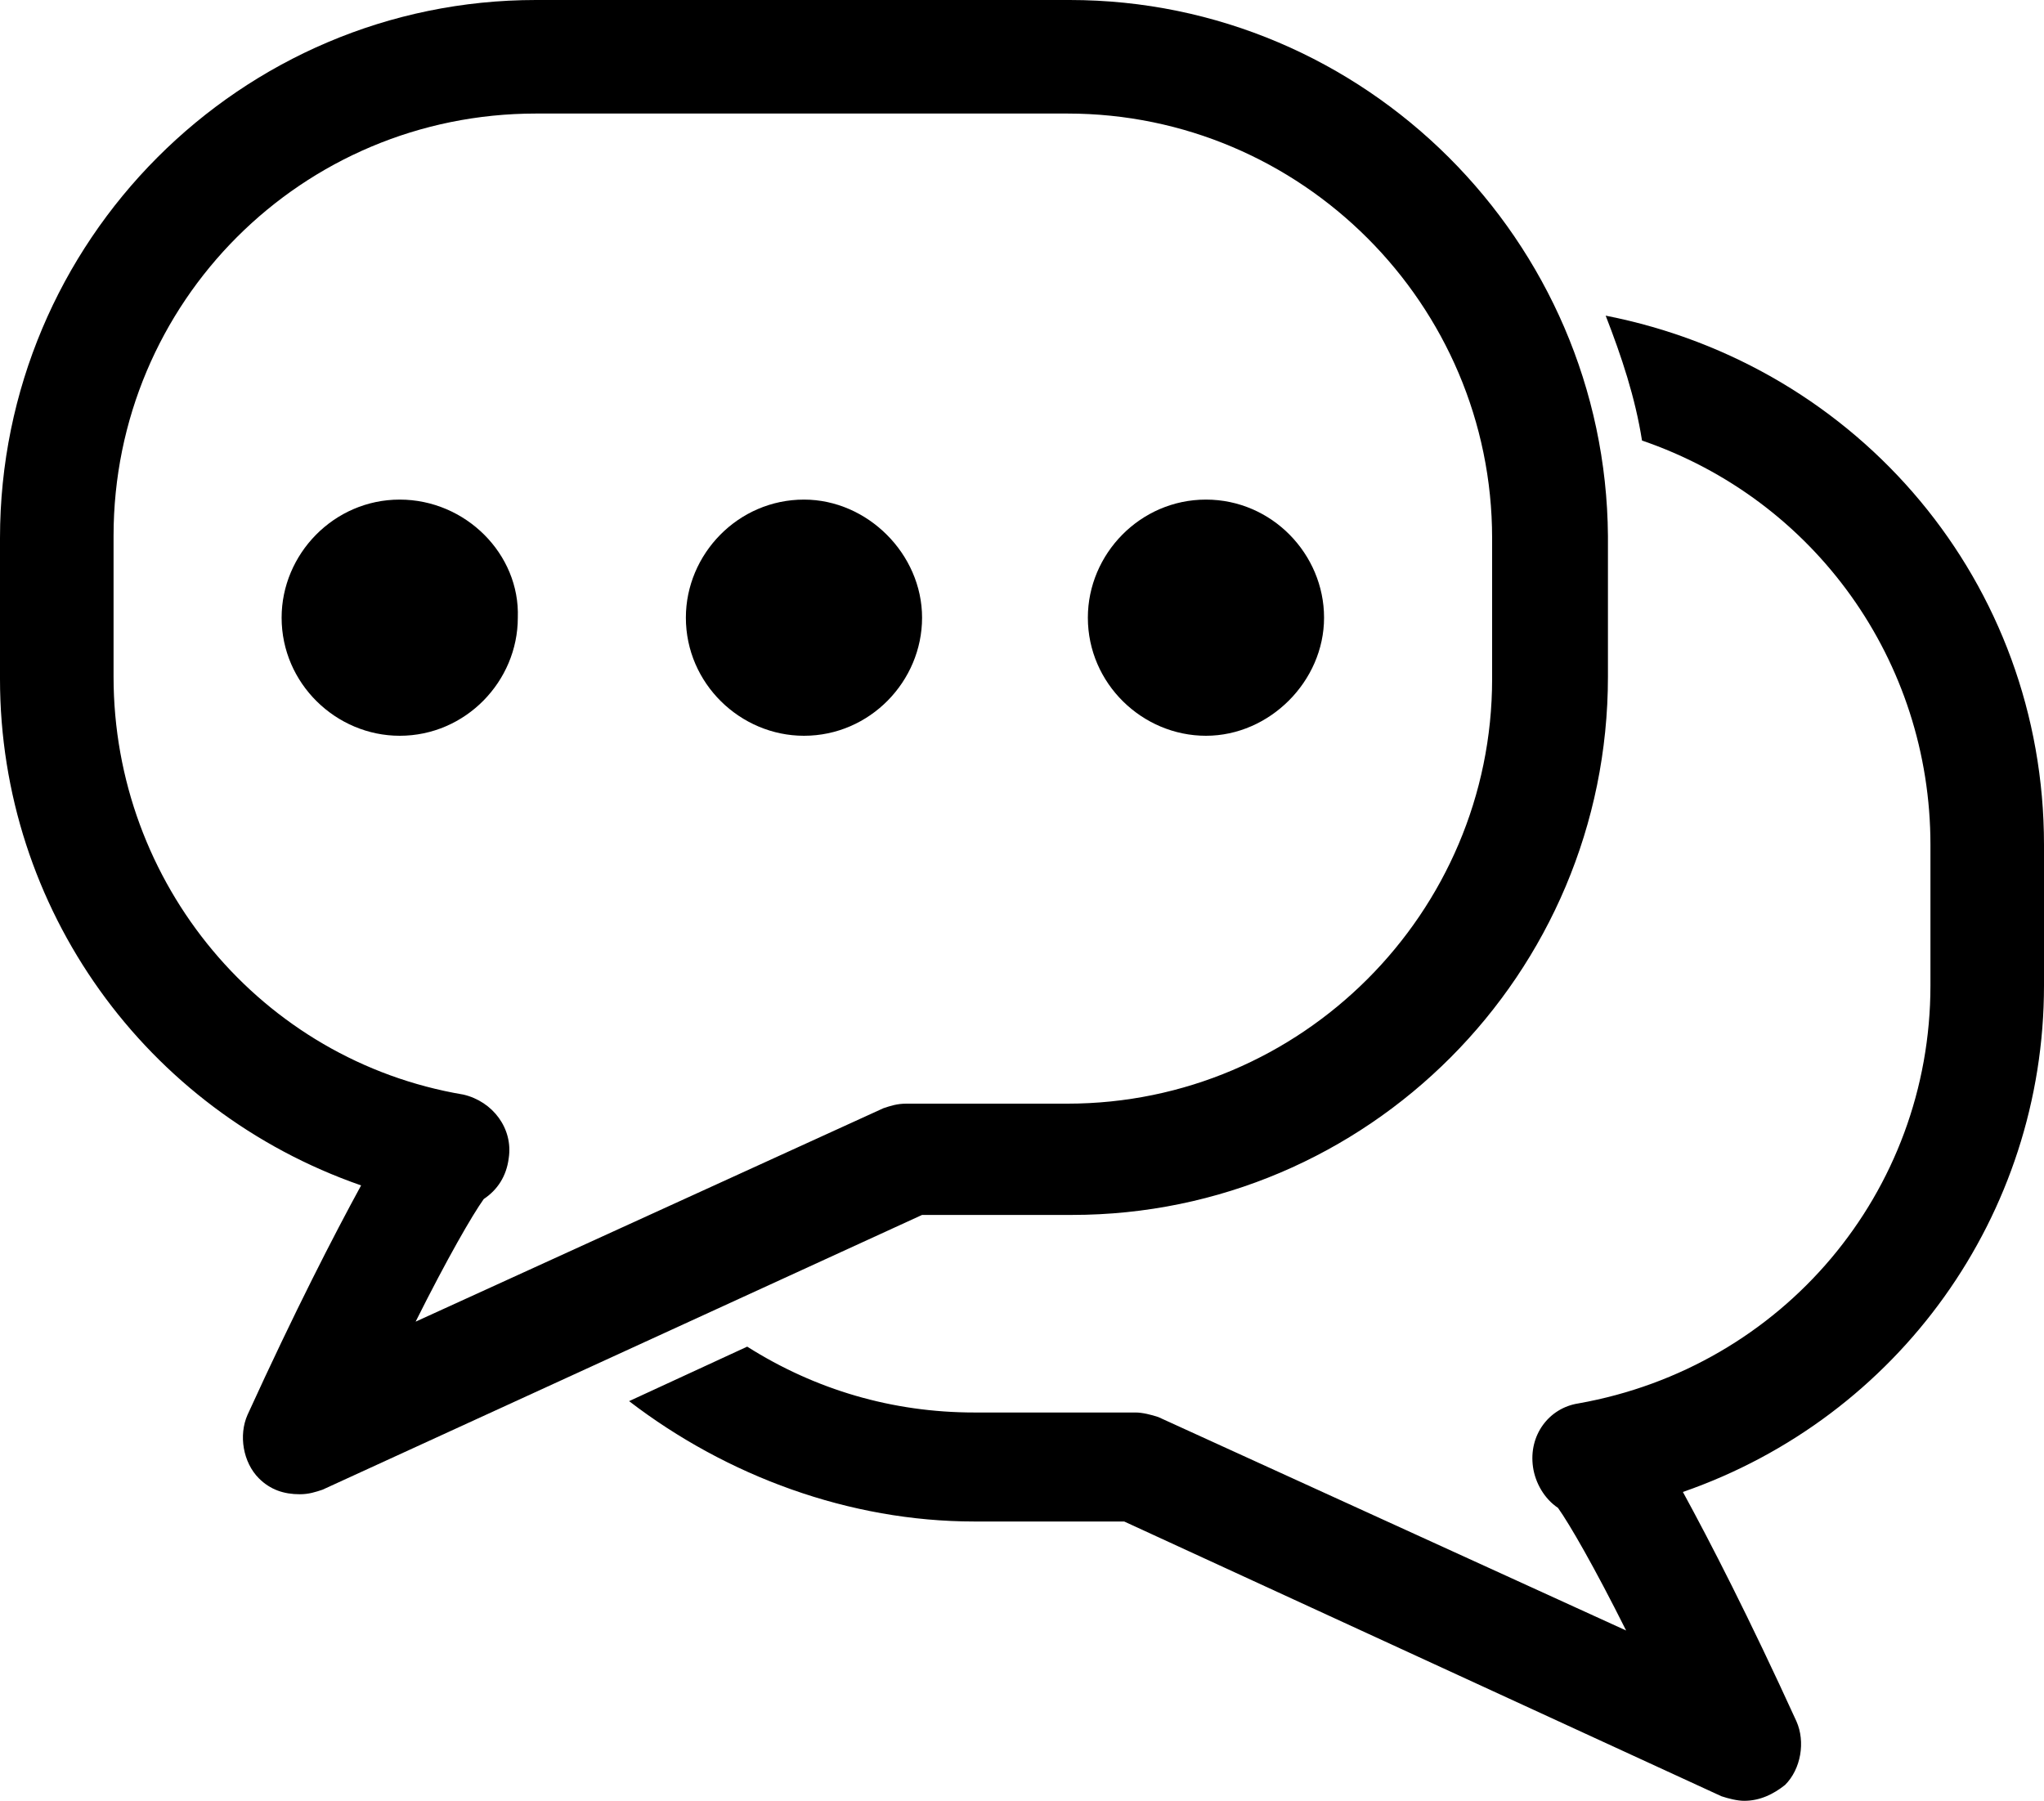 <?xml version="1.0" encoding="utf-8"?>
<!-- Generator: Adobe Illustrator 22.1.0, SVG Export Plug-In . SVG Version: 6.00 Build 0)  -->
<svg version="1.1" id="Livello_1" xmlns="http://www.w3.org/2000/svg" xmlns:xlink="http://www.w3.org/1999/xlink" x="0px" y="0px"
	 viewBox="0 0 90 79.3" style="enable-background:new 0 0 90 79.3;" xml:space="preserve">
<g>
	<path d="M47.1,0H23.6C10.6,0,0,10.6,0,23.7v6.2c0,10.1,6.4,19,15.9,22.3c-1.2,2.2-2.9,5.5-5,10.1c-0.4,0.9-0.2,2.1,0.5,2.8
		c0.5,0.5,1.1,0.7,1.8,0.7c0.4,0,0.7-0.1,1-0.2l26.4-12.1h6.6c13,0,23.6-10.6,23.6-23.7v-6.2C70.7,10.6,60.1,0,47.1,0z M21.3,52.8
		c0.6-0.4,1-1,1.1-1.8c0.2-1.3-0.7-2.5-2-2.8C11.5,46.7,5,38.9,5,29.8v-6.2C5,13.3,13.3,5,23.6,5h23.4c10.3,0,18.7,8.4,18.7,18.7
		v6.2c0,10.3-8.4,18.7-18.7,18.7h-7.1c-0.4,0-0.7,0.1-1,0.2l-20.6,9.4C19.7,55.4,20.8,53.5,21.3,52.8z"/>
	<path d="M70.7,13.9c0.7,1.8,1.3,3.6,1.6,5.5C79.9,22,85,29.1,85,37.2v6.2c0,9.1-6.5,16.8-15.5,18.4c-1.3,0.2-2.2,1.4-2,2.8
		c0.1,0.7,0.5,1.4,1.1,1.8c0.5,0.7,1.6,2.6,3,5.4l-20.6-9.4c-0.3-0.1-0.7-0.2-1-0.2h-7.1c-3.6,0-7-1-10-2.9l-5.2,2.4
		C32,65,37.4,67,42.9,67h6.6l26.3,12.1c0.3,0.1,0.7,0.2,1,0.2c0.7,0,1.3-0.3,1.8-0.7c0.7-0.7,0.9-1.9,0.5-2.8
		c-2.1-4.6-3.8-7.9-5-10.1C83.6,62.4,90,53.5,90,43.4v-6.2C90,25.7,81.9,16.1,70.7,13.9z"/>
	<path d="M17.6,22c-2.9,0-5.2,2.4-5.2,5.2c0,2.9,2.4,5.2,5.2,5.2c2.9,0,5.2-2.4,5.2-5.2C22.9,24.4,20.5,22,17.6,22z"/>
	<path d="M53.1,22c-2.9,0-5.2,2.4-5.2,5.2c0,2.9,2.4,5.2,5.2,5.2s5.2-2.4,5.2-5.2C58.3,24.4,56,22,53.1,22z"/>
	<path d="M35.4,22c-2.9,0-5.2,2.4-5.2,5.2c0,2.9,2.4,5.2,5.2,5.2c2.9,0,5.2-2.4,5.2-5.2C40.6,24.4,38.2,22,35.4,22z"/>
</g>
</svg>
